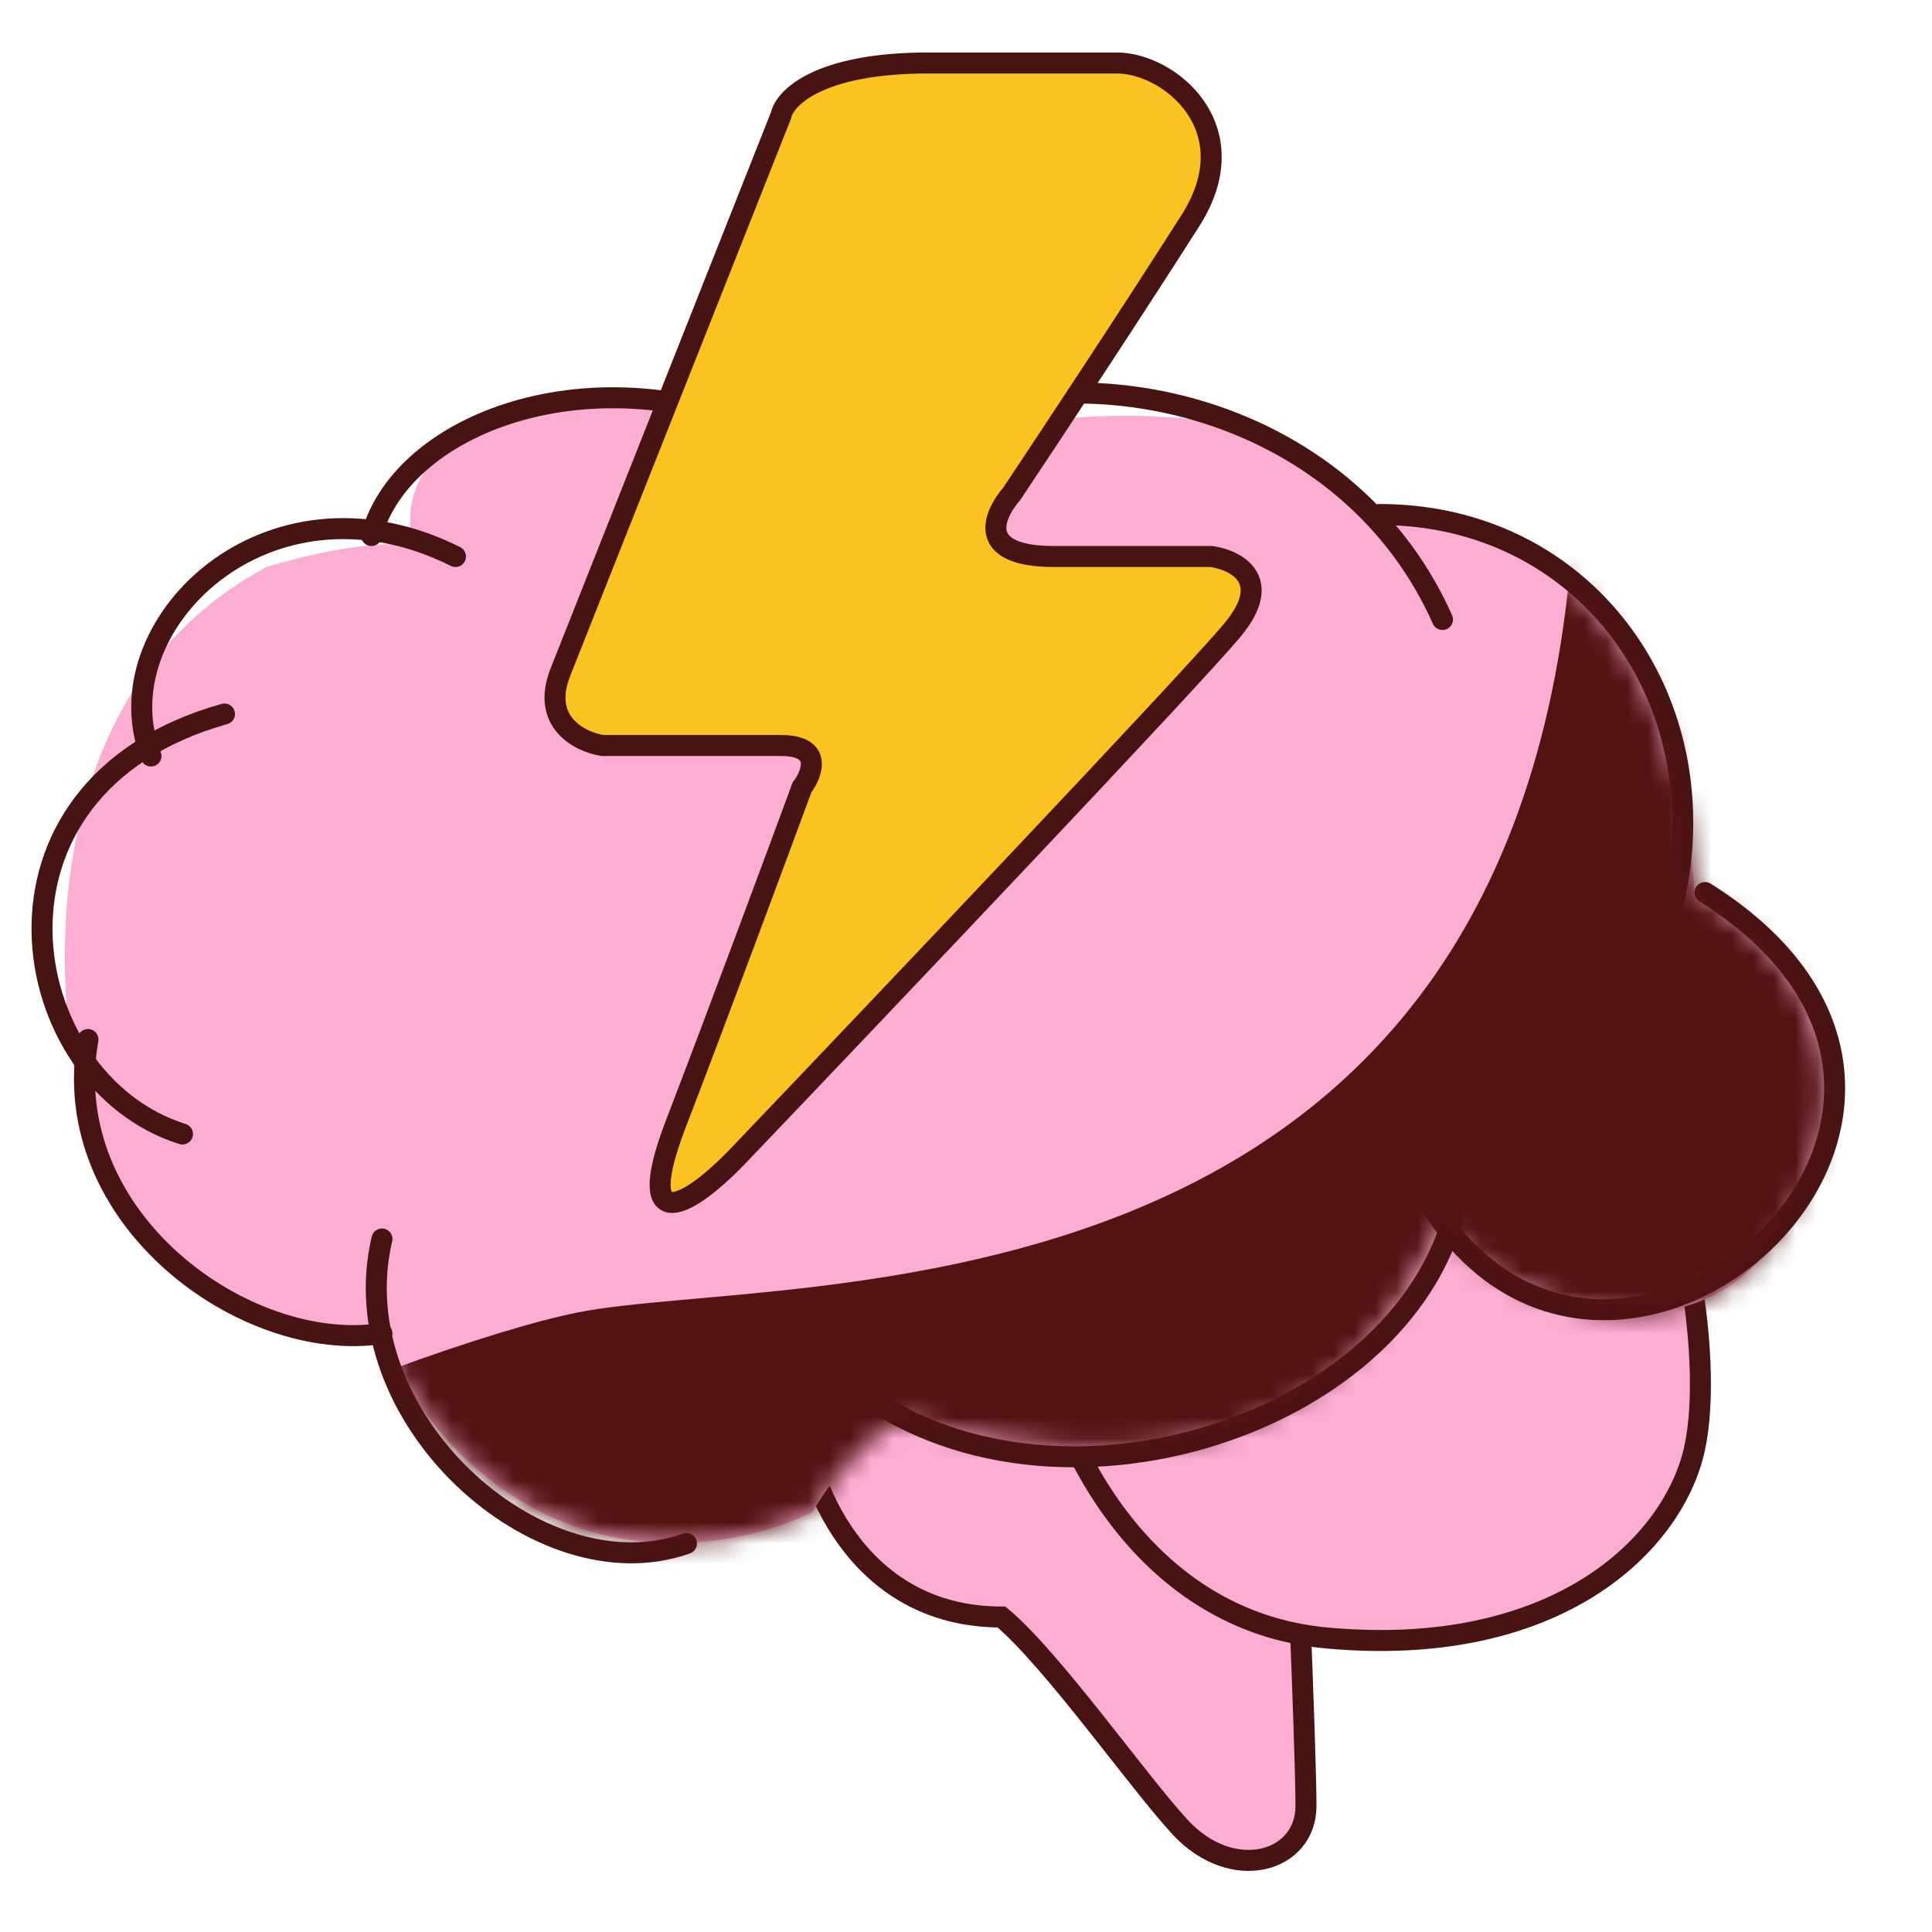 <svg width="92" height="92" viewBox="0 0 92 92" fill="none" xmlns="http://www.w3.org/2000/svg">
<path d="M47.689 77C40.689 77 38.356 70.333 38.189 67.5C42.189 60.7 55.689 61.333 61.189 63C61.689 70.5 62.189 83.5 62.189 86C62.189 88.683 58.689 89.708 56.189 87C54.189 84.833 50.089 79 47.689 77Z" fill="#FBADD2" stroke="#481313" strokeWidth="2"/>
<path d="M63.189 78C54.389 77.2 50.522 68.666 49.689 64.5C48.089 56.5 51.237 53.978 57.689 51C64.189 48 73.689 49.5 77.189 52.5C79.927 54.846 81.689 64.5 80.689 69C79.689 73.5 74.189 79 63.189 78Z" fill="#FBADD2" stroke="#481313" strokeWidth="2"/>
<path d="M12.689 27C1.489 33 2.356 47.5 4.189 54C6.189 61.5 13.689 62.5 18.189 64C24.189 75.6 34.356 74.167 38.689 72C39.856 70 42.689 66.4 44.689 68C62.189 72 66.689 62.5 68.689 58C69.689 61 80.689 66.5 85.189 58C89.689 49.5 84.189 44.5 80.689 42.5C79.689 27 69.689 24 65.189 24C62.389 19.6 54.022 19.5 50.189 20C51.189 21 49.589 22.4 35.189 20C20.789 17.6 18.856 23 19.689 26C19.022 25.833 16.689 25.8 12.689 27Z" fill="#FBADD2"/>
<path d="M8.689 54C0.689 51.5 -1.811 37.5 10.689 34" stroke="#481313" strokeWidth="2" stroke-linecap="round"/>
<path d="M18.189 63.5C11.689 64.5 2.689 58 4.188 49.5" stroke="#481313" strokeWidth="2" stroke-linecap="round"/>
<path d="M7.189 36C4.772 29.884 12.689 22 21.689 26.5" stroke="#481313" strokeWidth="2" stroke-linecap="round"/>
<path d="M17.689 25.5C19.189 20 28.689 16.5 37.688 21" stroke="#481313" strokeWidth="2" stroke-linecap="round"/>
<path d="M32.688 73.5C25.689 76 16.189 67.5 18.188 59" stroke="#481313" strokeWidth="2" stroke-linecap="round"/>
<path d="M69.19 58C66.19 68.5 48.689 73.5 39.69 65.235" stroke="#481313" strokeWidth="2" stroke-linecap="round"/>
<path d="M81.192 42.5C98.689 53.5 74.189 73.5 66.692 54.5" stroke="#481313" strokeWidth="2" stroke-linecap="round"/>
<path d="M65.689 24.5C76.689 24.5 83.189 35.5 78.689 46" stroke="#481313" strokeWidth="2" stroke-linecap="round"/>
<path d="M45.689 19.5C54.189 17 64.689 20.5 68.689 29.5" stroke="#481313" strokeWidth="2" stroke-linecap="round"/>
<path d="M37.189 5.5L26.689 32C25.738 34.4 27.626 35.333 28.689 35.5H37.189C39.189 35.5 38.689 36.833 38.189 37.5C37.022 40.667 34.189 48.3 32.189 53.5C30.189 58.7 32.5 57.817 35.189 55C42.189 47.667 56.689 32.4 58.689 30C60.689 27.6 58.856 26.667 57.689 26.5H50.189C46.589 26.5 47.189 24.667 48.189 23.5C50.189 20.5 53.889 14.9 56.689 10.5C59.489 6.1 55.689 3 53.189 3H44.189C38.989 3 37.356 4.667 37.189 5.5Z" fill="#FAC31F" stroke="#481313" strokeWidth="2"/>
<mask id="mask0_536_3847" style="mask-type:alpha" maskUnits="userSpaceOnUse" x="3" y="19" width="84" height="55">
<path d="M12.689 27C1.489 33 2.356 47.5 4.189 54C6.189 61.5 13.689 62.5 18.189 64C24.189 75.6 34.356 74.167 38.689 72C39.856 70 42.689 66.4 44.689 68C62.189 72 66.689 62.5 68.689 58C69.689 61 80.689 66.5 85.189 58C89.689 49.5 84.189 44.5 80.689 42.5C79.689 27 69.689 24 65.189 24C62.389 19.6 54.022 19.5 50.189 20C51.189 21 49.589 22.4 35.189 20C20.789 17.6 18.856 23 19.689 26C19.022 25.833 16.689 25.8 12.689 27Z" fill="#E796D5"/>
</mask>
<g mask="url(#mask0_536_3847)">
<g style="mix-blend-mode:soft-light">
<path d="M27.5 62.5C19.5 64.1 -7.667 74.834 -8 82.5C3 92.5 22.7 92.6 25.5 99C29 107 40 111 75 109.5C110 108 101 86.5 102.5 65.5C104 44.5 76.5 -17 75 23.5C73.5 64 37.5 60.5 27.5 62.5Z" fill="#531313"/>
</g>
</g>
</svg>
